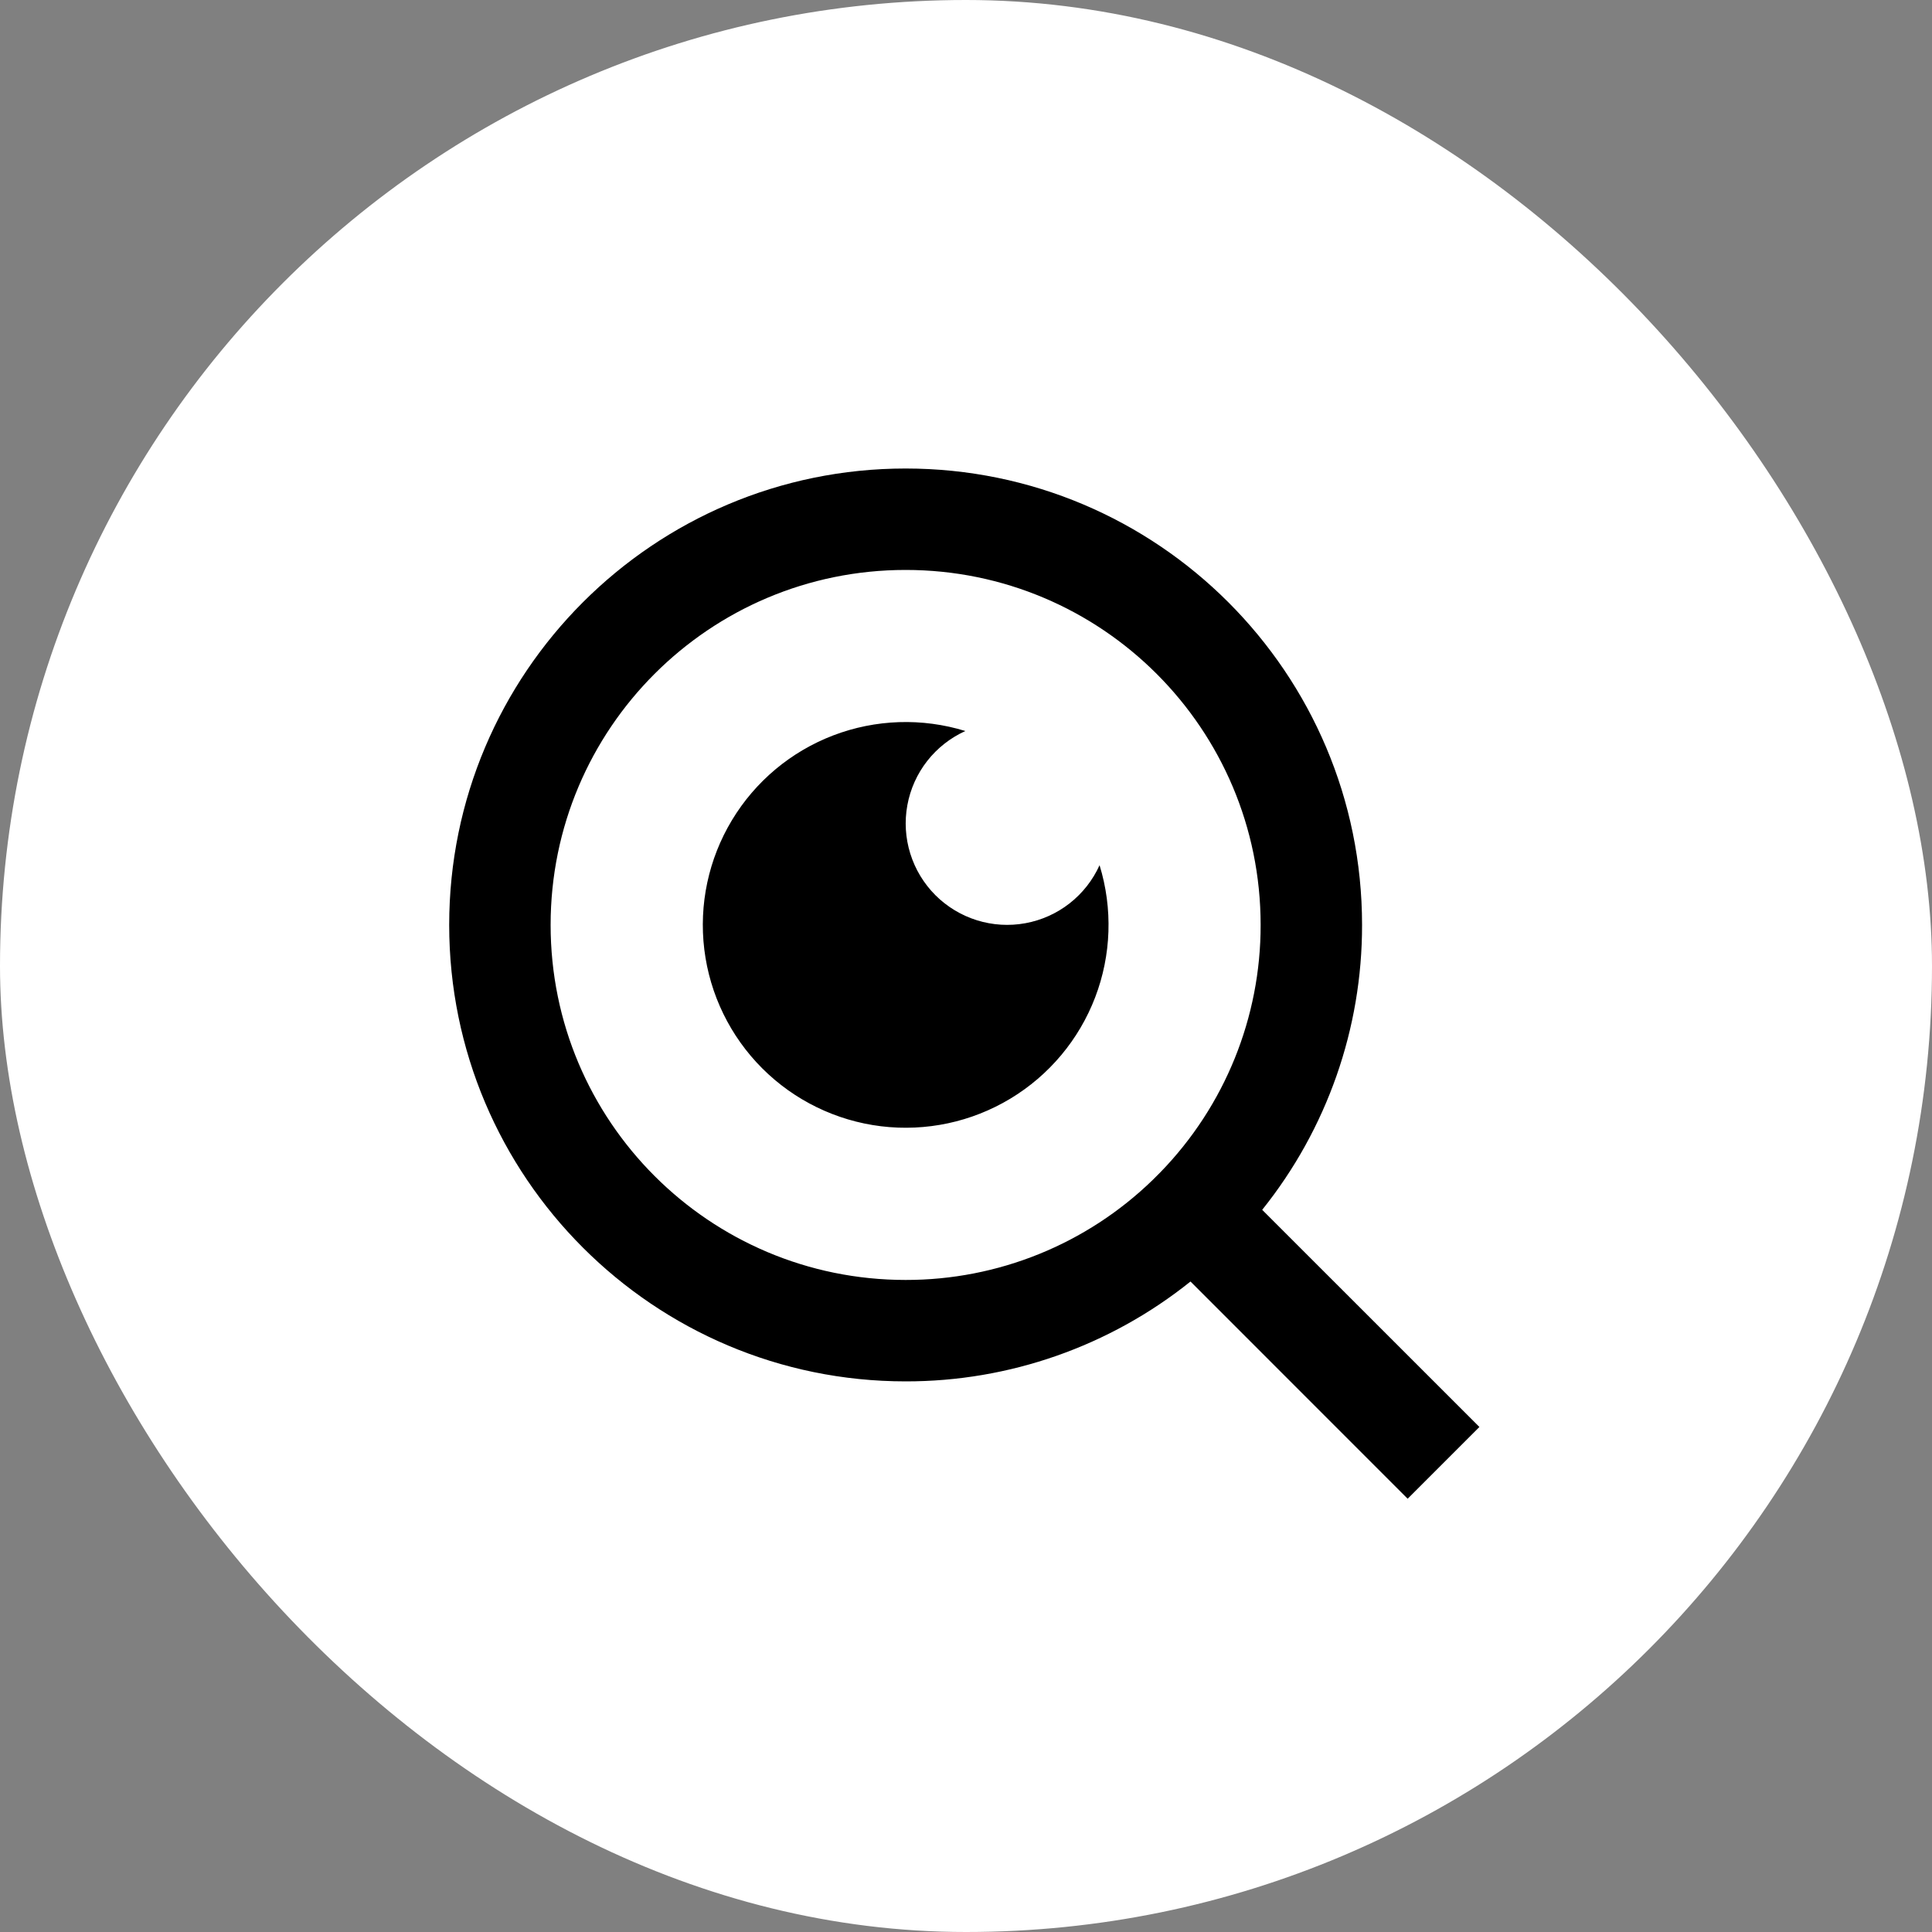 <?xml version="1.0" encoding="UTF-8"?> <svg xmlns="http://www.w3.org/2000/svg" width="100" height="100" viewBox="0 0 100 100" fill="none"><rect x="0" y="0" width="100" height="100" fill="#808080" stroke="none"/> <rect width="100" height="100" rx="50" fill="white"></rect> <g clip-path="url(#clip0_701_11999)"> <path d="M65.331 62.62L76.574 73.86L72.86 77.574L61.62 66.331C57.437 69.684 52.235 71.508 46.875 71.5C33.834 71.5 23.25 60.916 23.25 47.875C23.25 34.834 33.834 24.25 46.875 24.25C59.916 24.25 70.5 34.834 70.5 47.875C70.508 53.235 68.684 58.437 65.331 62.62ZM60.066 60.672C63.397 57.246 65.257 52.654 65.25 47.875C65.25 37.721 57.026 29.5 46.875 29.5C36.721 29.5 28.5 37.721 28.5 47.875C28.5 58.026 36.721 66.25 46.875 66.25C51.654 66.257 56.246 64.397 59.672 61.066L60.066 60.672V60.672ZM49.967 37.837C49.193 38.187 48.516 38.719 47.992 39.388C47.469 40.057 47.116 40.843 46.964 41.679C46.811 42.514 46.864 43.374 47.117 44.185C47.37 44.996 47.816 45.733 48.416 46.334C49.017 46.934 49.754 47.38 50.565 47.633C51.376 47.886 52.236 47.939 53.071 47.786C53.907 47.634 54.693 47.281 55.362 46.758C56.031 46.234 56.563 45.557 56.913 44.783C57.603 47.023 57.523 49.431 56.686 51.621C55.849 53.811 54.303 55.658 52.294 56.867C50.286 58.077 47.931 58.579 45.603 58.295C43.276 58.01 41.111 56.955 39.453 55.297C37.795 53.639 36.74 51.474 36.455 49.147C36.171 46.819 36.673 44.464 37.883 42.456C39.092 40.447 40.939 38.901 43.129 38.064C45.319 37.227 47.727 37.147 49.967 37.837V37.837Z" fill="black"></path> </g> <defs> <clipPath id="clip0_701_11999"> <rect width="63" height="63" fill="white" transform="translate(18 19)"></rect> </clipPath> </defs> </svg> 